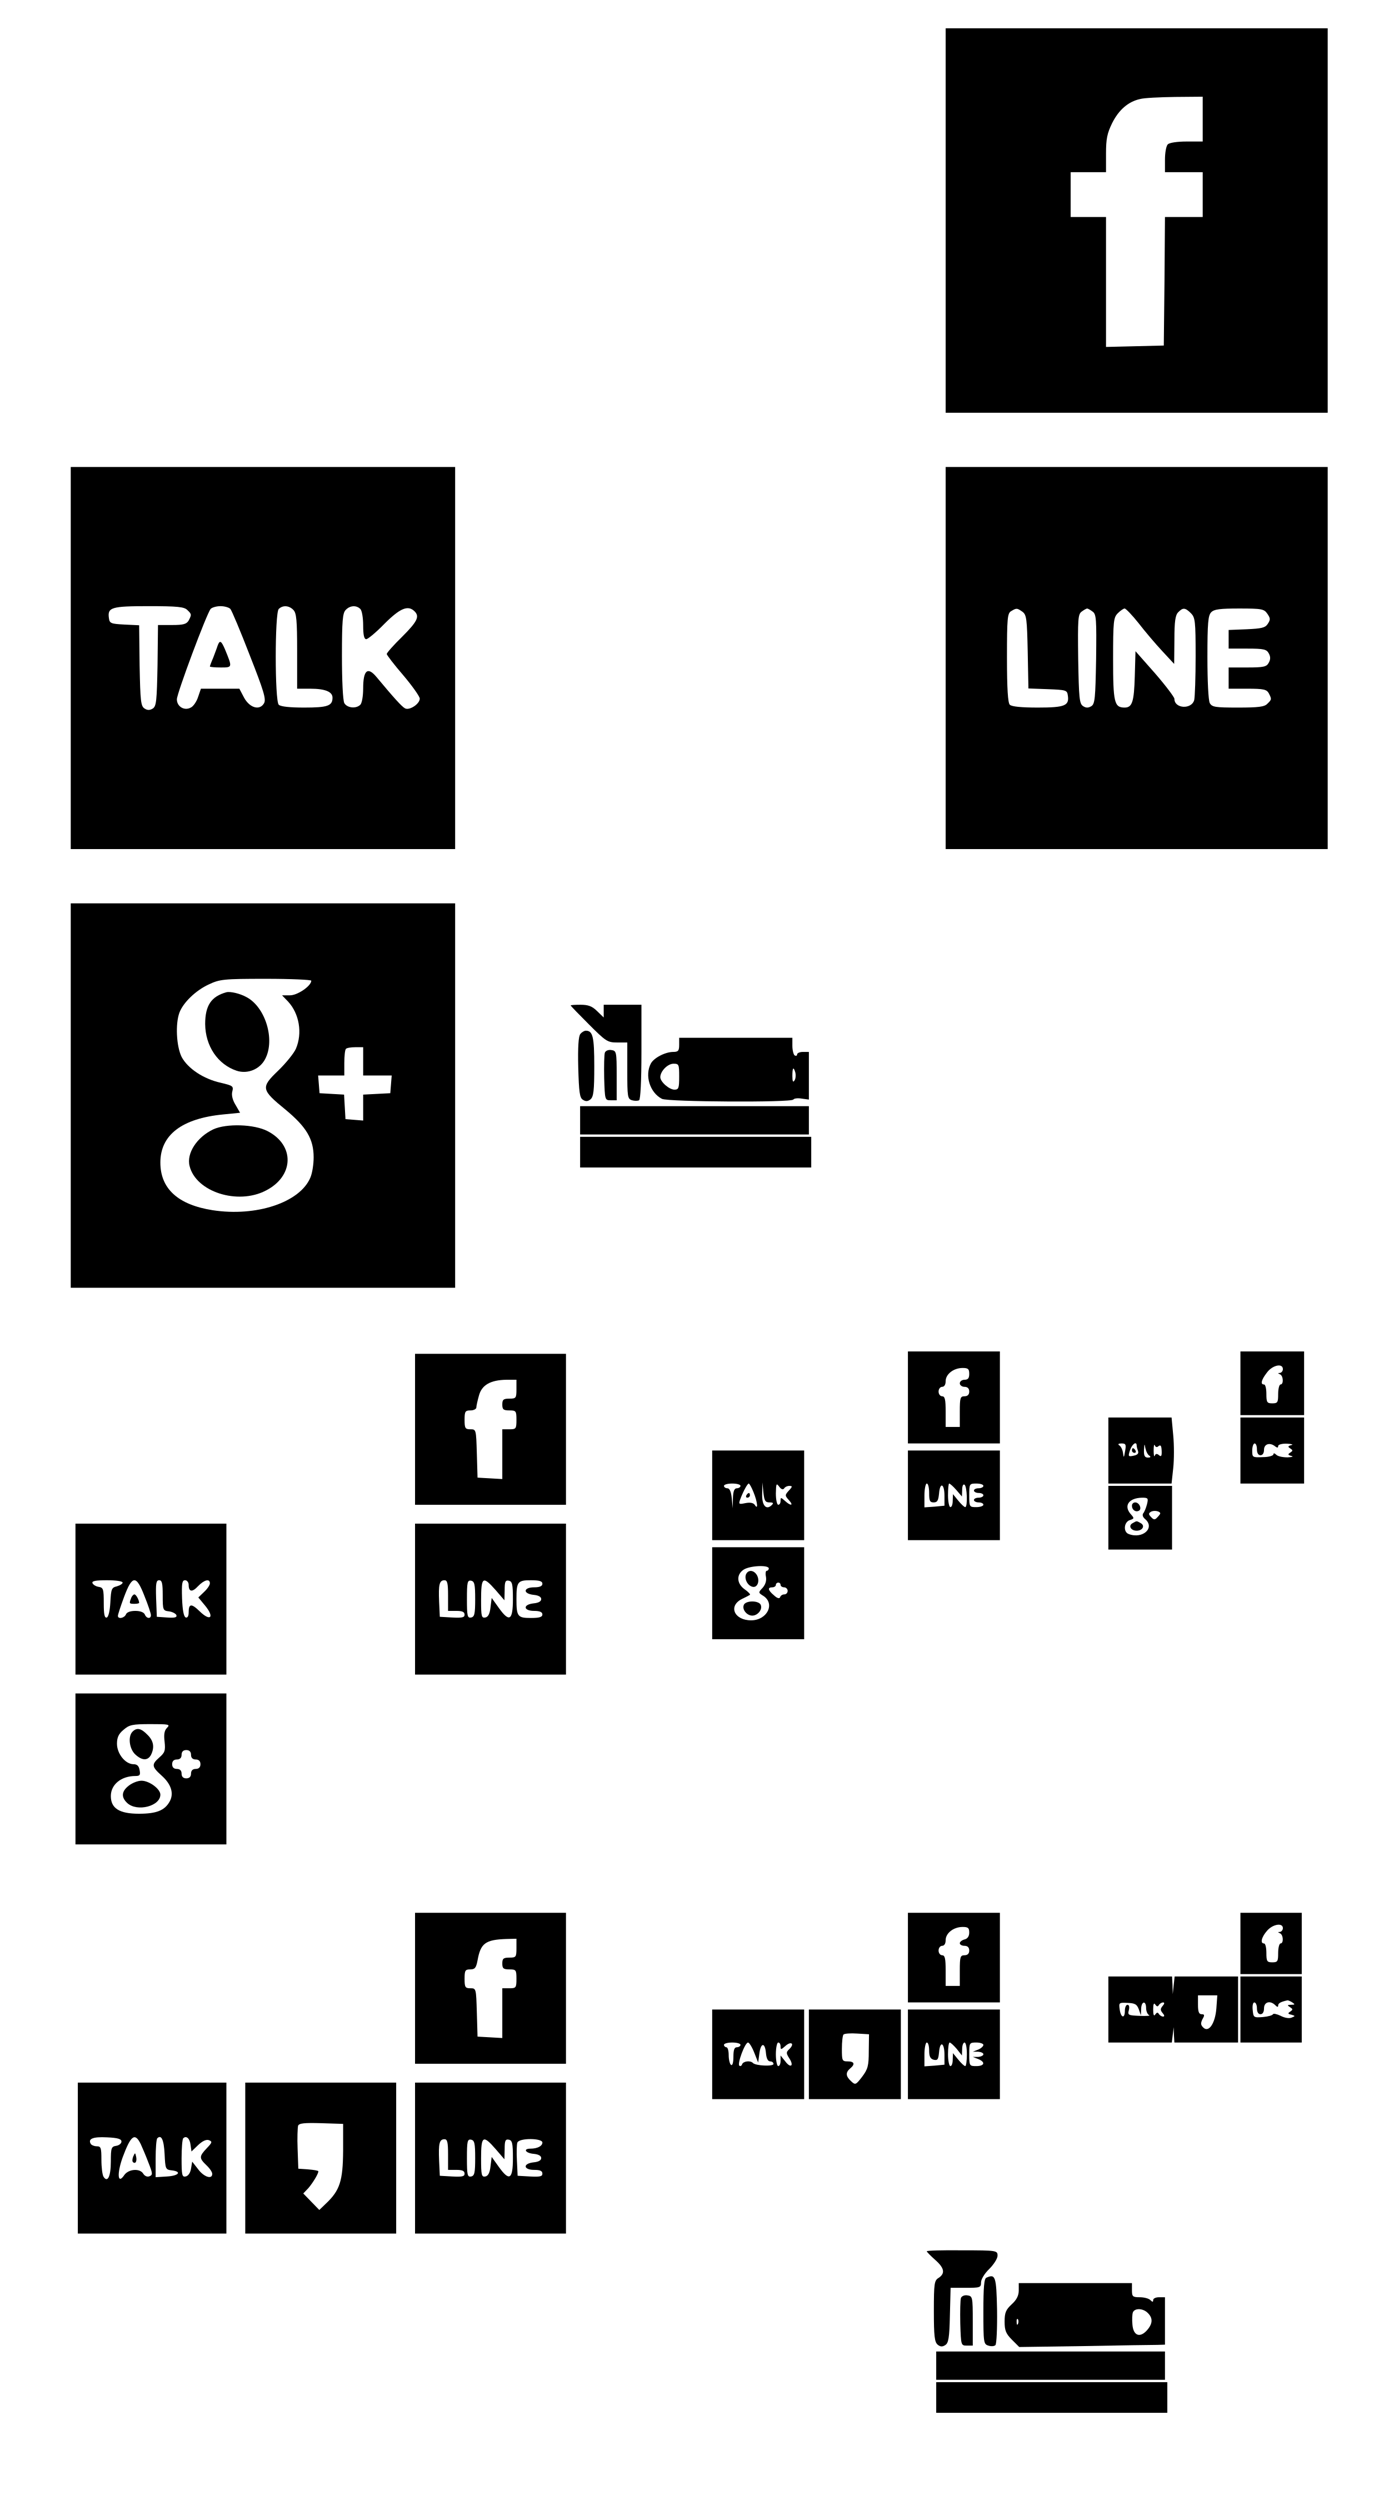 <?xml version="1.0" standalone="no"?>
<!DOCTYPE svg PUBLIC "-//W3C//DTD SVG 20010904//EN"
 "http://www.w3.org/TR/2001/REC-SVG-20010904/DTD/svg10.dtd">
<svg version="1.0" xmlns="http://www.w3.org/2000/svg"
 width="589pt" height="1060pt" viewBox="0 0 589 1060"
 preserveAspectRatio="xMidYMid meet">
<g transform="translate(0,1060) scale(0.1,-0.1)"
fill="#000000" stroke="none">
<path d="M4010 9665 l0 -815 810 0 810 0 0 815 0 815 -810 0 -810 0 0 -815z
m1090 430 l0 -95 -68 0 c-40 0 -73 -5 -80 -12 -7 -7 -12 -36 -12 -65 l0 -53
80 0 80 0 0 -95 0 -95 -80 0 -80 0 -2 -272 -3 -273 -122 -3 -123 -3 0 276 0
275 -75 0 -75 0 0 95 0 95 75 0 75 0 0 78 c0 64 5 87 26 130 28 56 68 91 118
102 17 5 84 8 149 9 l117 1 0 -95z"/>
<path d="M300 7810 l0 -810 815 0 815 0 0 810 0 810 -815 0 -815 0 0 -810z
m494 204 c19 -18 19 -20 6 -45 -9 -15 -22 -19 -70 -19 l-60 0 -2 -171 c-3
-151 -5 -173 -20 -183 -13 -8 -23 -8 -35 0 -16 10 -18 32 -21 182 l-2 171 -63
3 c-56 3 -62 5 -65 26 -7 47 9 52 169 52 121 0 150 -3 163 -16z m183 4 c6 -7
43 -95 82 -196 59 -150 70 -186 61 -203 -18 -33 -61 -21 -85 23 l-20 38 -82 0
-81 0 -12 -35 c-6 -19 -20 -40 -31 -45 -27 -15 -59 4 -59 35 0 25 125 360 143
383 5 6 24 12 42 12 18 0 37 -6 42 -12z m267 -4 c13 -13 16 -43 16 -175 l0
-159 56 0 c63 0 94 -13 94 -38 0 -35 -21 -42 -120 -42 -61 0 -100 4 -108 12
-17 17 -17 389 0 406 17 17 44 15 62 -4z m284 4 c7 -7 12 -38 12 -70 0 -40 4
-58 13 -58 7 0 42 29 77 65 66 66 100 81 128 53 22 -22 12 -43 -53 -108 -36
-35 -65 -68 -65 -73 0 -4 31 -45 70 -90 38 -45 70 -90 70 -99 0 -23 -45 -52
-63 -41 -13 7 -45 42 -120 132 -38 46 -57 30 -57 -48 0 -31 -5 -62 -12 -69
-18 -18 -56 -14 -68 7 -6 12 -10 95 -10 200 0 150 3 182 16 195 18 19 45 21
62 4z"/>
<path d="M923 7863 c-3 -10 -12 -33 -19 -52 -8 -18 -14 -35 -14 -37 0 -2 21
-4 46 -4 50 0 50 -1 18 77 -16 37 -22 40 -31 16z"/>
<path d="M4010 7810 l0 -810 810 0 810 0 0 810 0 810 -810 0 -810 0 0 -810z
m326 196 c17 -13 19 -30 22 -170 l3 -155 82 -3 c77 -3 82 -4 85 -26 7 -44 -12
-52 -127 -52 -70 0 -111 4 -119 12 -8 8 -12 67 -12 200 0 168 2 188 18 197 23
14 25 13 48 -3z m297 1 c16 -11 17 -32 15 -201 -3 -167 -5 -190 -20 -200 -13
-8 -23 -8 -35 0 -16 10 -18 33 -21 200 -2 169 -1 190 15 201 9 7 20 13 23 13
3 0 14 -6 23 -13z m195 -49 c27 -35 72 -88 100 -118 l51 -55 1 102 c0 79 4
105 16 117 20 21 30 20 54 -4 18 -18 20 -33 20 -182 0 -90 -3 -173 -6 -186
-11 -41 -84 -37 -84 5 0 7 -37 56 -82 108 l-83 94 -3 -106 c-3 -109 -11 -133
-43 -133 -44 0 -49 21 -49 206 0 161 2 176 20 194 11 11 24 20 29 20 5 0 32
-28 59 -62z m546 40 c13 -19 14 -25 2 -43 -11 -17 -26 -20 -90 -23 l-76 -3 0
-39 0 -40 80 0 c69 0 81 -3 90 -20 8 -14 8 -26 0 -40 -9 -17 -21 -20 -90 -20
l-80 0 0 -45 0 -45 80 0 c68 0 81 -3 90 -19 13 -25 13 -27 -6 -45 -12 -13 -39
-16 -124 -16 -98 0 -110 2 -120 19 -6 12 -10 93 -10 195 0 145 3 177 16 190
12 13 38 16 119 16 96 0 105 -2 119 -22z"/>
<path d="M300 5955 l0 -815 815 0 815 0 0 815 0 815 -815 0 -815 0 0 -815z
m1020 487 c0 -22 -58 -62 -90 -62 l-34 0 26 -27 c47 -51 61 -133 33 -199 -8
-19 -42 -61 -75 -93 -75 -72 -73 -81 31 -166 88 -73 119 -124 119 -202 0 -30
-6 -68 -14 -86 -44 -105 -229 -167 -415 -138 -146 23 -221 91 -221 202 0 117
91 187 267 204 l71 7 -19 33 c-13 21 -18 42 -14 57 6 23 2 25 -48 37 -74 16
-141 61 -167 110 -22 45 -27 140 -9 188 16 42 68 93 124 119 47 22 61 24 243
24 105 0 192 -4 192 -8z m220 -342 l0 -60 61 0 60 0 -3 -37 -3 -38 -57 -3 -58
-3 0 -55 0 -55 -37 3 -38 3 -3 52 -3 52 -52 3 -52 3 -3 38 -3 37 55 0 56 0 0
53 c0 30 3 57 7 60 3 4 21 7 40 7 l33 0 0 -60z"/>
<path d="M960 6393 c-65 -18 -90 -57 -90 -135 1 -93 53 -171 134 -198 47 -15
99 7 121 51 42 81 1 218 -79 261 -29 16 -69 25 -86 21z"/>
<path d="M905 5812 c-70 -33 -115 -102 -101 -156 27 -109 203 -166 323 -104
120 61 124 192 8 252 -57 30 -175 33 -230 8z"/>
<path d="M2420 6337 c0 -2 35 -38 77 -80 72 -72 79 -77 120 -77 l43 0 0 -119
c0 -111 1 -120 20 -126 11 -3 24 -3 30 0 6 4 10 82 10 206 l0 199 -80 0 -80 0
0 -27 0 -27 -28 27 c-21 21 -38 27 -70 27 -23 0 -42 -1 -42 -3z"/>
<path d="M2461 6216 c-8 -9 -11 -56 -9 -141 3 -106 6 -130 20 -138 12 -8 21
-7 32 2 13 11 16 37 16 140 0 125 -6 151 -36 151 -6 0 -17 -6 -23 -14z"/>
<path d="M2880 6170 c0 -25 -4 -30 -25 -30 -34 0 -82 -25 -95 -49 -27 -51 -4
-124 47 -150 26 -13 549 -16 557 -3 3 5 19 7 36 4 l30 -4 0 101 0 101 -25 0
c-14 0 -25 -5 -25 -11 0 -5 -4 -7 -10 -4 -5 3 -10 22 -10 41 l0 34 -240 0
-240 0 0 -30z m0 -135 c0 -48 -2 -55 -20 -55 -22 0 -60 33 -60 53 0 25 31 57
56 57 23 0 24 -3 24 -55z m493 16 c2 -10 1 -25 -4 -32 -6 -10 -9 -4 -9 19 0
36 5 42 13 13z"/>
<path d="M2565 6137 c-3 -7 -4 -56 -3 -108 3 -93 3 -94 28 -94 l25 0 0 105 c0
101 -1 105 -23 108 -12 2 -24 -3 -27 -11z"/>
<path d="M2460 5850 l0 -60 485 0 485 0 0 60 0 60 -485 0 -485 0 0 -60z"/>
<path d="M2460 5715 l0 -65 490 0 490 0 0 65 0 65 -490 0 -490 0 0 -65z"/>
<path d="M3850 4675 l0 -195 195 0 195 0 0 195 0 195 -195 0 -195 0 0 -195z
m260 100 c0 -18 -5 -25 -20 -25 -11 0 -20 -7 -20 -15 0 -8 9 -15 20 -15 13 0
20 -7 20 -20 0 -13 -7 -20 -20 -20 -18 0 -20 -7 -20 -65 l0 -65 -30 0 -30 0 0
65 c0 51 -3 65 -15 65 -8 0 -15 9 -15 20 0 11 7 20 15 20 9 0 15 9 15 24 0 30
34 56 72 56 23 0 28 -4 28 -25z"/>
<path d="M5260 4735 l0 -135 135 0 135 0 0 135 0 135 -135 0 -135 0 0 -135z
m180 60 c0 -8 -6 -15 -12 -16 -10 0 -10 -2 0 -6 14 -6 16 -43 2 -43 -5 0 -10
-18 -10 -40 0 -36 -2 -40 -25 -40 -22 0 -25 4 -25 40 0 22 -4 40 -10 40 -16 0
-12 19 12 50 23 32 68 42 68 15z"/>
<path d="M1760 4540 l0 -320 320 0 320 0 0 320 0 320 -320 0 -320 0 0 -320z
m430 170 c0 -38 -2 -40 -30 -40 -25 0 -30 -4 -30 -25 0 -21 5 -25 30 -25 28 0
30 -2 30 -40 0 -38 -2 -40 -30 -40 l-30 0 0 -106 0 -105 -52 3 -53 3 -3 103
c-3 101 -3 102 -27 102 -22 0 -25 4 -25 40 0 36 3 40 25 40 14 0 25 6 25 13 0
6 5 29 11 50 12 45 49 66 117 67 l42 0 0 -40z"/>
<path d="M4700 4450 l0 -140 134 0 134 0 7 65 c4 36 4 99 0 140 l-7 75 -134 0
-134 0 0 -140z m71 -2 c-5 -30 -6 -31 -9 -8 -2 14 -9 28 -16 32 -7 5 -3 8 10
8 18 0 20 -5 15 -32z m49 23 c0 -5 3 -16 6 -24 3 -10 -3 -16 -19 -19 -23 -5
-24 -3 -15 24 9 26 28 39 28 19z m54 -43 c7 -5 5 -8 -6 -8 -14 0 -18 8 -17 33
2 27 2 28 6 7 3 -14 10 -28 17 -32z m39 41 c9 6 12 1 13 -20 1 -22 -2 -27 -11
-19 -9 8 -15 7 -18 -2 -3 -7 -5 3 -5 22 0 19 2 29 5 22 3 -8 9 -10 16 -3z"/>
<path d="M4800 4450 c0 -5 5 -10 11 -10 5 0 7 5 4 10 -3 6 -8 10 -11 10 -2 0
-4 -4 -4 -10z"/>
<path d="M5260 4450 l0 -140 135 0 135 0 0 140 0 140 -135 0 -135 0 0 -140z
m70 5 c0 -16 6 -25 15 -25 9 0 15 9 15 23 0 25 25 33 48 14 8 -6 12 -6 12 2 0
6 16 11 38 10 20 -1 28 -4 18 -6 -15 -4 -16 -7 -5 -14 12 -8 12 -10 0 -18 -11
-7 -10 -10 5 -14 11 -3 3 -5 -16 -6 -20 0 -41 4 -48 11 -7 7 -12 8 -12 2 0 -6
-20 -12 -45 -12 -44 -2 -45 -1 -45 28 0 16 5 30 10 30 6 0 10 -11 10 -25z"/>
<path d="M3020 4260 l0 -190 195 0 195 0 0 190 0 190 -195 0 -195 0 0 -190z
m120 40 c0 -5 -7 -10 -15 -10 -11 0 -16 -12 -17 -42 l-1 -43 -4 43 c-3 28 -9
42 -19 42 -8 0 -14 5 -14 10 0 6 16 10 35 10 19 0 35 -4 35 -10z m55 -26 c17
-41 21 -79 6 -55 -6 9 -19 12 -40 8 -29 -6 -30 -5 -21 19 13 34 30 64 35 64 3
0 12 -16 20 -36z m68 -44 c16 0 18 -3 10 -11 -24 -24 -43 -2 -41 48 l1 48 4
-42 c4 -36 8 -43 26 -43z m62 59 c3 6 13 11 22 11 14 0 14 -3 -2 -20 -17 -19
-17 -21 0 -40 22 -24 9 -27 -17 -3 -17 15 -18 15 -18 0 0 -10 -4 -17 -10 -17
-5 0 -10 21 -10 48 1 42 2 45 14 29 9 -12 16 -14 21 -8z"/>
<path d="M3165 4260 c-3 -5 -1 -10 4 -10 6 0 11 5 11 10 0 6 -2 10 -4 10 -3 0
-8 -4 -11 -10z"/>
<path d="M3850 4260 l0 -190 195 0 195 0 0 190 0 190 -195 0 -195 0 0 -190z
m90 10 c0 -33 3 -40 19 -40 16 0 20 8 23 38 4 50 23 42 23 -10 l0 -42 -42 -4
-43 -3 0 50 c0 28 5 51 10 51 6 0 10 -18 10 -40z m115 13 l24 -28 1 28 c0 16
4 26 10 22 11 -7 14 -95 3 -95 -4 0 -17 12 -30 28 l-22 27 -1 -27 c0 -16 -4
-28 -10 -28 -5 0 -10 23 -10 50 0 28 2 50 5 50 3 0 17 -12 30 -27z m115 17 c0
-5 -9 -10 -20 -10 -11 0 -20 -4 -20 -10 0 -5 9 -10 20 -10 11 0 20 -4 20 -10
0 -5 -9 -10 -20 -10 -11 0 -20 -4 -20 -10 0 -5 9 -10 20 -10 11 0 20 -4 20
-10 0 -5 -13 -10 -30 -10 -29 0 -30 1 -30 50 0 49 1 50 30 50 17 0 30 -4 30
-10z"/>
<path d="M4700 4165 l0 -135 135 0 135 0 0 135 0 135 -135 0 -135 0 0 -135z
m164 58 c-4 -16 -11 -33 -16 -39 -5 -7 -2 -16 7 -24 45 -37 -9 -87 -69 -64
-24 9 -20 51 5 59 19 6 19 8 5 24 -33 36 -10 70 47 71 25 0 27 -2 21 -27z m56
-40 c0 -2 -6 -10 -13 -17 -10 -11 -15 -10 -26 2 -11 11 -11 16 -1 22 13 8 40
3 40 -7z"/>
<path d="M4800 4216 c0 -18 16 -29 30 -21 13 8 1 35 -16 35 -8 0 -14 -6 -14
-14z"/>
<path d="M4801 4141 c-17 -11 -5 -31 19 -31 24 0 36 20 19 31 -8 5 -16 9 -19
9 -3 0 -11 -4 -19 -9z"/>
<path d="M320 3820 l0 -320 320 0 320 0 0 320 0 320 -320 0 -320 0 0 -320z
m200 70 c0 -5 -11 -12 -25 -16 -22 -5 -24 -12 -27 -67 -2 -37 -8 -62 -15 -65
-10 -3 -13 14 -13 61 0 60 -2 66 -22 69 -12 2 -23 9 -26 16 -3 9 14 12 62 12
37 0 66 -4 66 -10z m93 -58 c15 -37 27 -73 27 -80 0 -17 -19 -15 -26 3 -4 9
-19 15 -40 15 -22 0 -37 -6 -40 -15 -7 -16 -34 -21 -34 -6 0 6 12 42 26 80 35
94 52 94 87 3z m77 4 c0 -63 1 -65 27 -68 14 -2 28 -9 31 -16 3 -10 -7 -12
-39 -10 l-44 3 -3 78 c-2 64 0 77 13 77 12 0 15 -13 15 -64z m110 45 c0 -31
15 -33 40 -6 26 27 50 33 50 12 0 -8 -11 -24 -25 -37 l-24 -23 29 -35 c41 -50
22 -68 -23 -24 -36 35 -47 33 -47 -5 0 -15 -5 -23 -12 -21 -9 3 -14 31 -16 81
-2 64 0 77 13 77 8 0 15 -9 15 -19z"/>
<path d="M556 3824 c-9 -23 -8 -24 14 -24 11 0 20 2 20 4 0 12 -13 36 -20 36
-4 0 -11 -7 -14 -16z"/>
<path d="M1760 3820 l0 -320 320 0 320 0 0 320 0 320 -320 0 -320 0 0 -320z
m140 15 l0 -65 35 0 c25 0 35 -4 35 -16 0 -12 -10 -14 -52 -12 l-53 3 -3 64
c-3 73 1 91 23 91 12 0 15 -13 15 -65z m115 -15 c0 -63 -3 -75 -17 -78 -16 -3
-18 6 -18 78 0 72 2 81 18 78 14 -3 17 -15 17 -78z m87 38 l37 -43 1 43 c0 36
3 43 18 40 14 -3 17 -15 17 -78 0 -91 -15 -100 -60 -37 l-30 42 -5 -40 c-3
-27 -10 -41 -22 -43 -16 -3 -18 5 -18 71 0 103 7 107 62 45z m198 27 c0 -10
-11 -15 -35 -15 -46 0 -49 -27 -2 -32 20 -2 32 -8 32 -18 0 -10 -12 -16 -32
-18 -47 -5 -44 -32 2 -32 24 0 35 -5 35 -15 0 -11 -12 -15 -49 -15 -56 0 -61
6 -61 80 0 74 5 80 61 80 37 0 49 -4 49 -15z"/>
<path d="M3020 3845 l0 -195 195 0 195 0 0 195 0 195 -195 0 -195 0 0 -195z
m240 105 c0 -5 -4 -10 -9 -10 -4 0 -6 -11 -3 -25 3 -17 -2 -33 -14 -47 -19
-20 -19 -21 4 -35 50 -34 14 -103 -53 -103 -71 0 -98 60 -40 90 17 8 32 16 35
18 3 2 -7 13 -23 24 -33 24 -35 61 -5 82 25 18 108 22 108 6z m50 -70 c0 -5 7
-10 15 -10 8 0 15 -7 15 -15 0 -8 -6 -15 -14 -15 -8 0 -16 -5 -18 -12 -3 -7
-12 -5 -26 8 -26 22 -28 34 -7 34 8 0 15 5 15 10 0 6 5 10 10 10 6 0 10 -4 10
-10z"/>
<path d="M3163 3924 c-7 -20 8 -48 29 -52 20 -4 31 25 18 49 -13 23 -38 25
-47 3z"/>
<path d="M3154 3795 c-8 -19 13 -45 36 -45 23 0 44 26 36 45 -3 9 -18 15 -36
15 -18 0 -33 -6 -36 -15z"/>
<path d="M320 3100 l0 -320 320 0 320 0 0 320 0 320 -320 0 -320 0 0 -320z
m388 174 c-11 -11 -14 -28 -10 -59 4 -37 1 -46 -22 -66 -34 -30 -33 -39 8 -76
42 -37 55 -77 35 -112 -21 -37 -55 -51 -130 -51 -83 0 -119 23 -119 75 0 49
44 85 104 85 19 0 22 4 18 25 -3 18 -11 25 -26 25 -34 0 -70 44 -70 87 0 26 7
42 28 59 24 21 37 24 114 24 79 0 85 -1 70 -16z m102 -114 c0 -13 7 -20 20
-20 13 0 20 -7 20 -20 0 -13 -7 -20 -20 -20 -13 0 -20 -7 -20 -20 0 -13 -7
-20 -20 -20 -13 0 -20 7 -20 20 0 13 -7 20 -20 20 -13 0 -20 7 -20 20 0 13 7
20 20 20 13 0 20 7 20 20 0 13 7 20 20 20 13 0 20 -7 20 -20z"/>
<path d="M562 3258 c-20 -20 -14 -72 11 -96 29 -27 53 -28 67 -3 16 32 12 60
-15 86 -27 28 -45 31 -63 13z"/>
<path d="M546 3029 c-31 -24 -33 -49 -6 -74 42 -38 140 -13 140 36 0 24 -47
59 -80 59 -15 0 -39 -9 -54 -21z"/>
<path d="M1760 2170 l0 -320 320 0 320 0 0 320 0 320 -320 0 -320 0 0 -320z
m430 170 c0 -38 -2 -40 -30 -40 -25 0 -30 -4 -30 -25 0 -21 5 -25 30 -25 28 0
30 -2 30 -40 0 -38 -2 -40 -30 -40 l-30 0 0 -106 0 -105 -52 3 -53 3 -3 103
c-3 101 -3 102 -27 102 -22 0 -25 4 -25 40 0 36 3 40 24 40 20 0 25 7 31 38
13 73 33 88 123 91 l42 1 0 -40z"/>
<path d="M3850 2300 l0 -190 195 0 195 0 0 190 0 190 -195 0 -195 0 0 -190z
m260 106 c0 -15 -7 -26 -20 -29 -11 -3 -20 -10 -20 -16 0 -6 9 -11 20 -11 13
0 20 -7 20 -20 0 -13 -7 -20 -20 -20 -18 0 -20 -7 -20 -65 l0 -65 -30 0 -30 0
0 65 c0 51 -3 65 -15 65 -8 0 -15 9 -15 20 0 11 7 20 15 20 9 0 15 9 15 24 0
30 34 56 72 56 23 0 28 -4 28 -24z"/>
<path d="M5260 2360 l0 -130 130 0 130 0 0 130 0 130 -130 0 -130 0 0 -130z
m180 65 c0 -8 -6 -15 -12 -16 -10 0 -10 -2 0 -6 14 -6 16 -43 2 -43 -5 0 -10
-18 -10 -40 0 -36 -2 -40 -25 -40 -22 0 -25 4 -25 40 0 22 -4 40 -10 40 -17 0
-11 27 13 54 24 28 67 35 67 11z"/>
<path d="M4700 2080 l0 -140 134 0 135 0 4 33 4 32 1 -32 2 -33 135 0 135 0 0
140 0 140 -134 0 -135 0 -4 -37 -4 -38 -1 38 -2 37 -135 0 -135 0 0 -140z
m458 5 c-5 -65 -33 -105 -56 -81 -11 11 -11 18 -3 35 10 17 9 21 -4 21 -11 0
-15 11 -15 40 l0 40 41 0 41 0 -4 -55z m-329 -4 l9 -26 1 28 c1 33 21 36 21 3
0 -13 6 -27 13 -30 6 -3 -11 -4 -40 -3 -49 2 -52 3 -46 25 3 13 1 22 -6 22 -6
0 -11 -11 -11 -25 0 -35 -17 -31 -22 5 -4 29 -3 30 33 28 32 -1 40 -6 48 -27z
m85 18 c4 6 12 11 18 11 7 0 6 -6 -2 -15 -10 -12 -10 -18 0 -30 8 -9 9 -15 2
-15 -6 0 -14 5 -18 11 -4 8 -9 7 -15 -2 -6 -9 -9 -2 -9 21 0 23 3 30 9 21 6
-9 11 -10 15 -2z"/>
<path d="M5260 2080 l0 -140 130 0 130 0 0 140 0 140 -130 0 -130 0 0 -140z
m220 30 c12 -8 12 -10 -5 -10 -17 0 -17 -2 -5 -10 13 -8 13 -11 1 -19 -11 -7
-10 -10 5 -13 17 -5 17 -6 2 -12 -10 -5 -30 -2 -47 7 -17 8 -31 11 -33 7 -2
-5 -21 -10 -43 -12 -39 -3 -40 -2 -43 30 -2 18 1 32 7 32 6 0 11 -11 11 -25 0
-16 6 -25 15 -25 9 0 15 9 15 25 0 27 26 35 48 13 8 -8 12 -9 12 -1 0 10 12
16 40 22 3 0 12 -4 20 -9z"/>
<path d="M3020 1890 l0 -190 195 0 195 0 0 190 0 190 -195 0 -195 0 0 -190z
m120 40 c0 -5 -7 -10 -15 -10 -11 0 -15 -11 -15 -41 0 -24 -4 -38 -10 -34 -5
3 -10 22 -10 41 0 19 -4 34 -10 34 -5 0 -10 5 -10 10 0 6 16 10 35 10 19 0 35
-4 35 -10z m58 -32 l17 -43 5 38 c6 47 24 49 28 2 2 -22 8 -35 18 -35 8 0 14
-5 14 -11 0 -11 -75 -8 -87 4 -11 12 -41 8 -46 -5 -2 -7 -8 -10 -12 -6 -9 9
24 98 37 98 5 0 17 -19 26 -42z m112 25 c0 -14 2 -14 20 2 24 22 41 11 18 -12
-15 -14 -15 -18 -1 -40 21 -32 6 -44 -17 -13 l-20 25 0 -22 c0 -13 -4 -23 -10
-23 -5 0 -10 23 -10 50 0 28 5 50 10 50 6 0 10 -7 10 -17z"/>
<path d="M3430 1890 l0 -190 195 0 195 0 0 190 0 190 -195 0 -195 0 0 -190z
m254 13 c0 -62 -4 -76 -28 -108 -27 -35 -29 -36 -47 -19 -23 21 -24 37 -4 54
22 18 18 30 -10 30 -24 0 -25 3 -25 53 0 30 3 57 7 61 4 4 30 6 58 4 l50 -3
-1 -72z"/>
<path d="M3850 1890 l0 -190 195 0 195 0 0 190 0 190 -195 0 -195 0 0 -190z
m90 16 c0 -25 5 -35 19 -39 17 -4 20 1 23 32 4 50 23 41 23 -11 l0 -42 -42 -4
-43 -3 0 50 c0 28 5 51 10 51 6 0 10 -15 10 -34z m117 7 l22 -28 1 28 c0 15 5
27 10 27 6 0 10 -22 10 -50 0 -27 -3 -50 -7 -50 -4 0 -17 12 -30 28 l-22 27
-1 -27 c0 -16 -4 -28 -10 -28 -5 0 -10 23 -10 50 0 28 3 50 7 50 4 0 17 -12
30 -27z m113 17 c0 -6 -10 -15 -22 -20 l-23 -9 23 0 c12 -1 22 -5 22 -11 0 -5
-10 -10 -22 -11 l-23 0 23 -9 c32 -13 27 -30 -8 -30 -29 0 -30 1 -30 50 0 49
1 50 30 50 17 0 30 -5 30 -10z"/>
<path d="M330 1450 l0 -320 315 0 315 0 0 320 0 320 -315 0 -315 0 0 -320z
m185 70 c0 -8 -10 -16 -22 -18 -21 -3 -23 -9 -23 -67 0 -63 -14 -91 -31 -64
-5 8 -9 40 -9 72 0 50 -2 57 -19 57 -11 0 -23 5 -26 10 -13 22 9 31 68 28 47
-2 62 -7 62 -18z m82 -11 c6 -13 21 -48 32 -77 19 -48 19 -53 5 -59 -10 -4
-20 1 -26 10 -14 25 -63 21 -81 -5 -28 -42 -32 5 -7 75 35 94 52 107 77 56z
m101 -42 c3 -63 4 -66 30 -69 44 -5 31 -23 -20 -26 l-48 -3 0 79 c0 43 3 82 7
86 17 17 28 -6 31 -67z m110 39 l4 -28 28 27 c19 18 35 25 46 21 15 -6 14 -10
-9 -34 -33 -35 -33 -42 -2 -72 14 -13 25 -29 25 -37 0 -25 -36 -13 -60 20
l-25 32 -5 -30 c-3 -18 -12 -31 -23 -33 -15 -3 -17 6 -17 76 0 43 3 82 7 86
13 13 28 -1 31 -28z"/>
<path d="M565 1457 c-4 -10 -5 -21 -1 -24 10 -10 18 4 13 24 -4 17 -4 17 -12
0z"/>
<path d="M1040 1450 l0 -320 320 0 320 0 0 320 0 320 -320 0 -320 0 0 -320z
m415 30 c-1 -127 -14 -167 -72 -222 l-29 -28 -34 35 -34 35 21 22 c19 22 43
61 43 72 0 3 -19 6 -42 8 l-43 3 -3 84 c-2 46 0 90 2 98 4 11 27 13 98 11 l93
-3 0 -115z"/>
<path d="M1760 1450 l0 -320 320 0 320 0 0 320 0 320 -320 0 -320 0 0 -320z
m140 15 l0 -65 35 0 c25 0 35 -4 35 -16 0 -12 -10 -14 -52 -12 l-53 3 -3 64
c-3 73 1 91 23 91 12 0 15 -13 15 -65z m115 -15 c0 -63 -3 -75 -17 -78 -16 -3
-18 6 -18 78 0 72 2 81 18 78 14 -3 17 -15 17 -78z m87 38 l37 -43 1 43 c0 36
3 43 18 40 14 -3 17 -15 17 -78 0 -91 -15 -100 -60 -37 l-30 42 -5 -40 c-3
-27 -10 -41 -22 -43 -16 -3 -18 6 -18 77 0 96 8 101 62 39z m198 28 c0 -15
-21 -26 -51 -26 -32 0 -21 -19 14 -22 20 -2 32 -8 32 -18 0 -10 -12 -16 -32
-18 -47 -5 -44 -32 2 -32 25 0 35 -4 35 -16 0 -12 -10 -14 -52 -12 l-53 3 -3
64 c-2 35 -1 70 2 77 8 20 106 19 106 0z"/>
<path d="M3930 1055 c0 -3 16 -19 35 -36 40 -35 44 -58 15 -77 -18 -11 -20
-23 -20 -141 0 -105 3 -131 16 -142 11 -9 20 -10 32 -2 14 8 18 31 20 127 l3
116 64 0 c61 0 65 1 65 23 0 13 15 38 35 57 19 19 35 44 35 56 0 22 -2 23
-150 23 -82 1 -150 -1 -150 -4z"/>
<path d="M4183 943 c-10 -3 -13 -42 -13 -143 0 -132 1 -139 21 -145 12 -4 25
-3 30 2 5 5 8 72 7 149 -3 143 -7 154 -45 137z"/>
<path d="M4320 889 c0 -22 -9 -40 -30 -59 -25 -23 -30 -36 -30 -73 0 -37 5
-51 31 -77 l31 -31 277 4 c152 3 291 5 309 5 l32 1 0 101 0 100 -25 0 c-14 0
-25 -5 -25 -12 0 -9 -3 -9 -12 0 -7 7 -27 12 -45 12 -30 0 -33 3 -33 30 l0 30
-240 0 -240 0 0 -31z m542 -91 c26 -22 28 -45 6 -73 -31 -39 -62 -31 -66 19
-2 21 -1 44 2 52 7 17 37 18 58 2z m-545 -50 c-3 -8 -6 -5 -6 6 -1 11 2 17 5
13 3 -3 4 -12 1 -19z"/>
<path d="M4075 857 c-3 -7 -4 -56 -3 -108 3 -93 3 -94 28 -94 l25 0 0 105 c0
101 -1 105 -23 108 -12 2 -24 -3 -27 -11z"/>
<path d="M3970 570 l0 -60 485 0 485 0 0 60 0 60 -485 0 -485 0 0 -60z"/>
<path d="M3970 435 l0 -65 490 0 490 0 0 65 0 65 -490 0 -490 0 0 -65z"/>
</g>
</svg>
